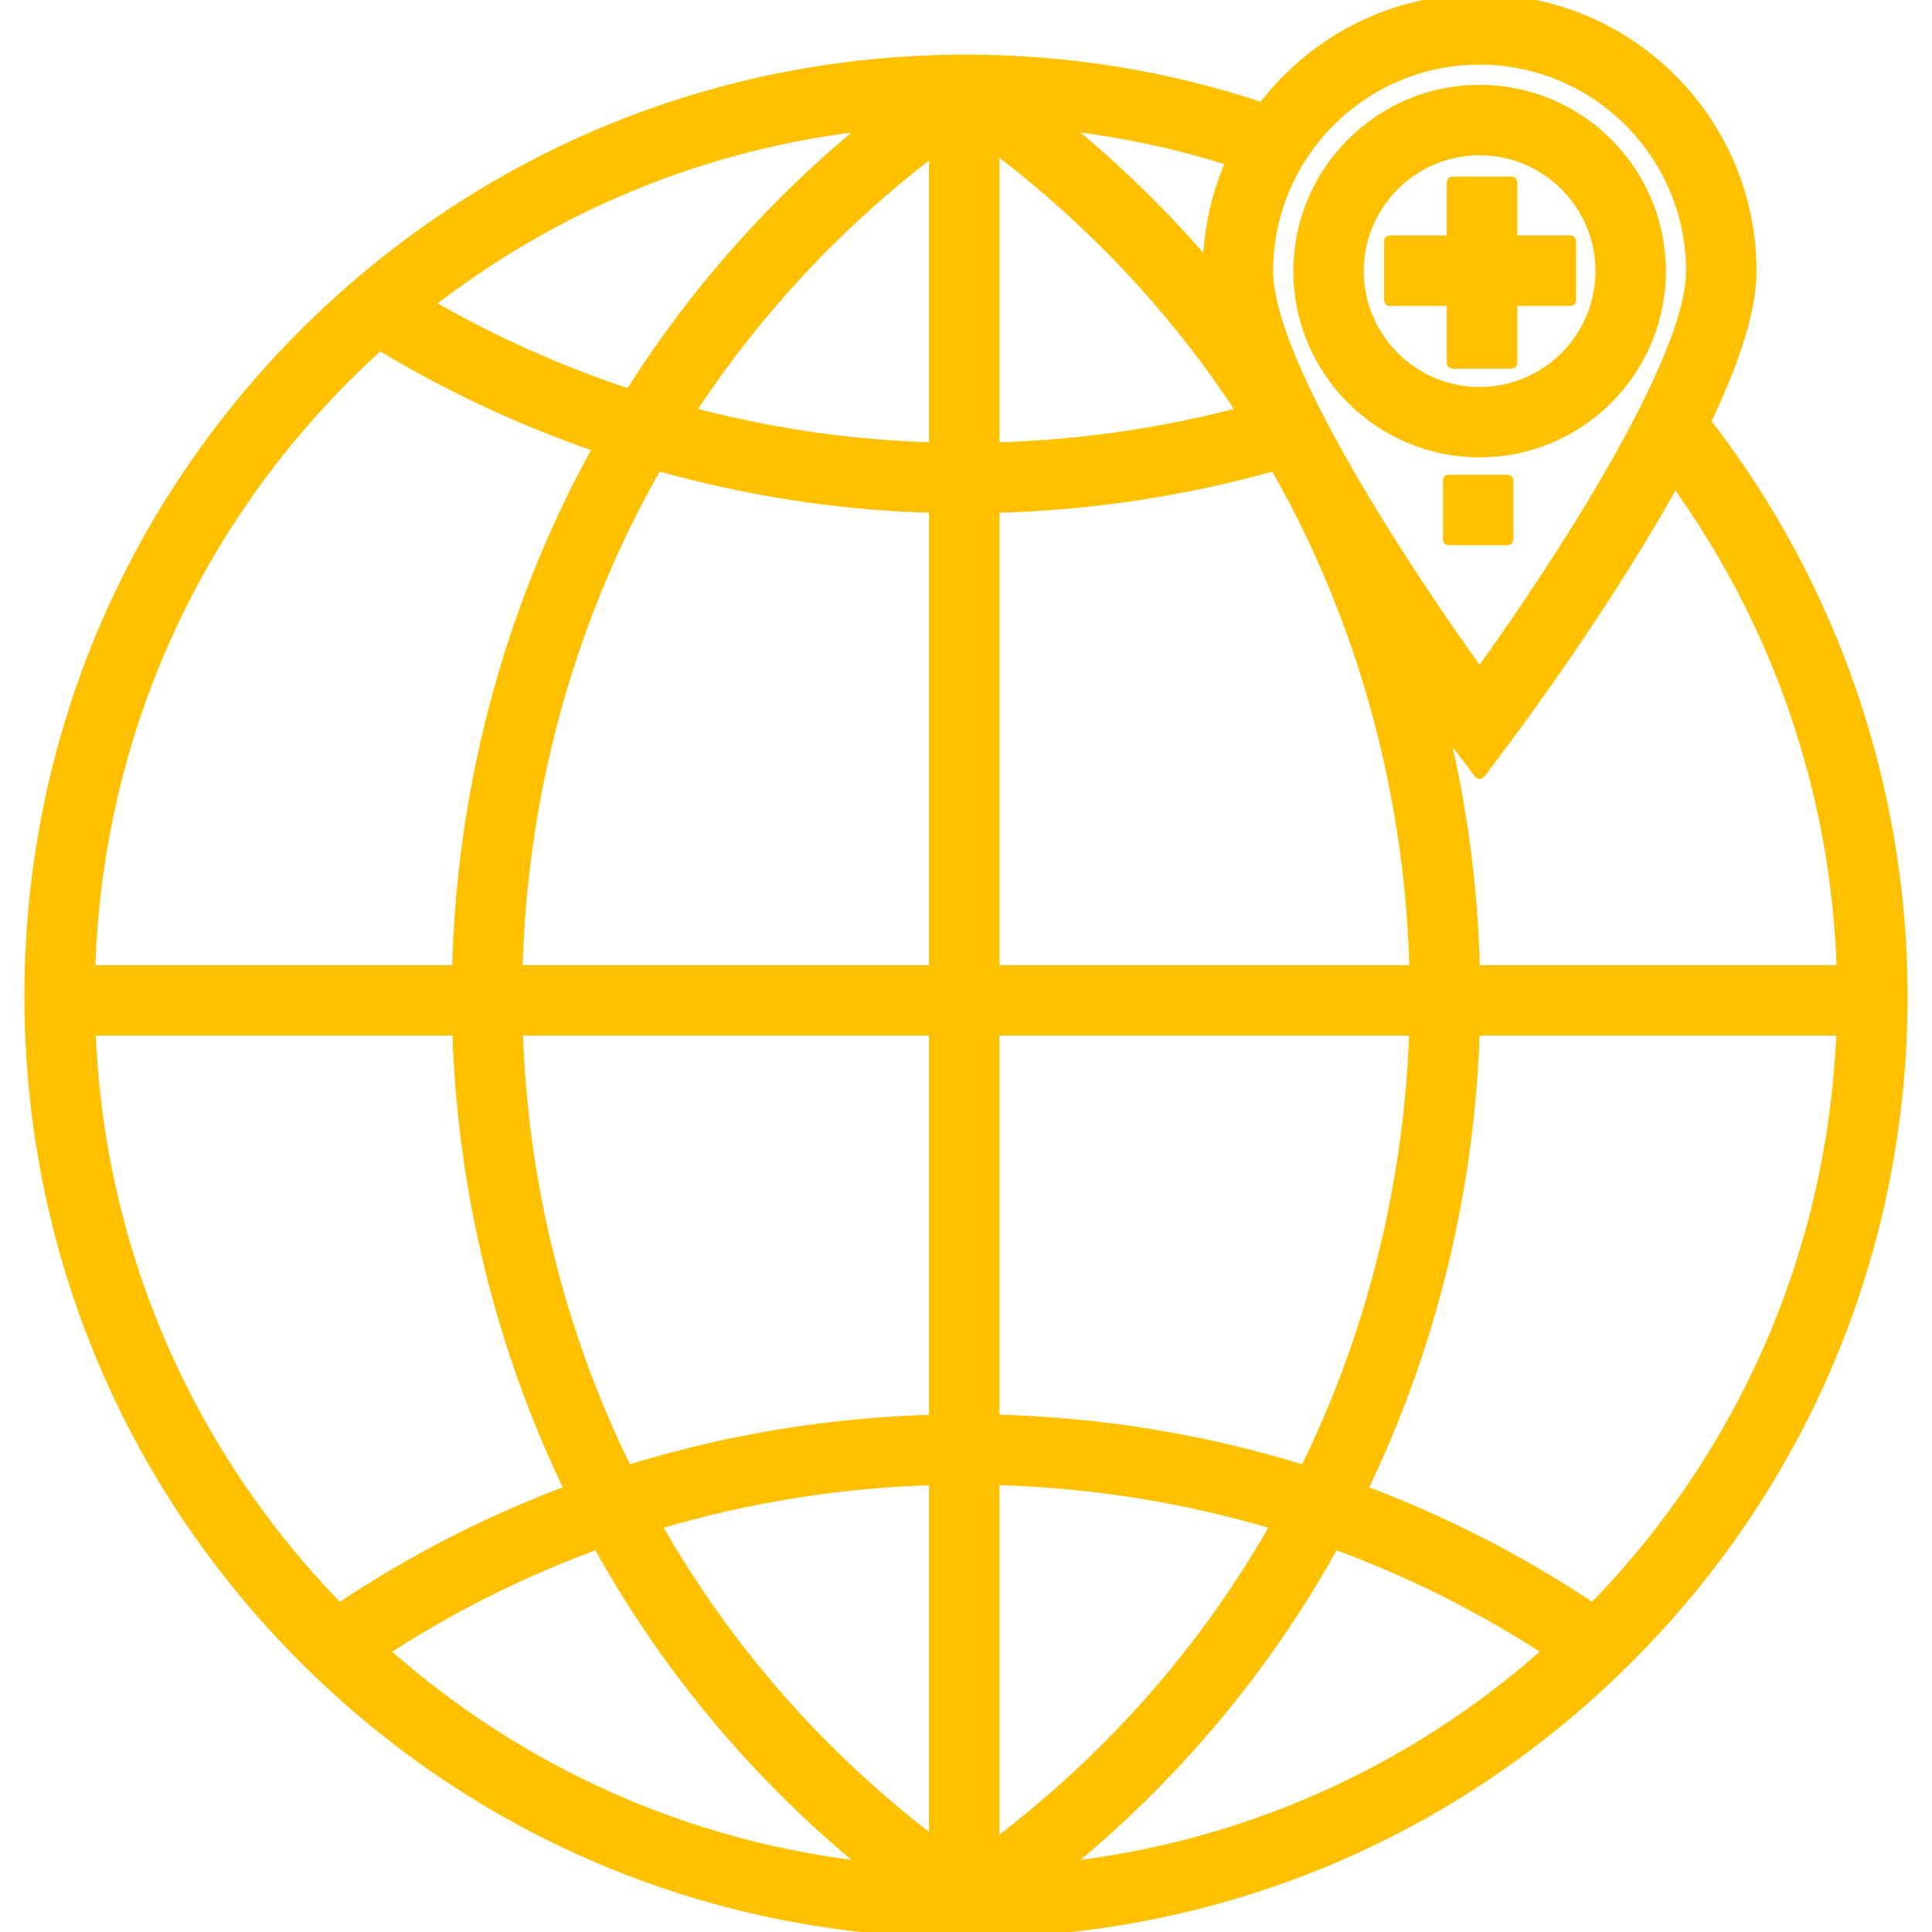 <!DOCTYPE svg PUBLIC "-//W3C//DTD SVG 1.1//EN" "http://www.w3.org/Graphics/SVG/1.1/DTD/svg11.dtd">
<!-- Uploaded to: SVG Repo, www.svgrepo.com, Transformed by: SVG Repo Mixer Tools -->
<svg fill="#ffc000" version="1.1" id="Layer_1" xmlns="http://www.w3.org/2000/svg" xmlns:xlink="http://www.w3.org/1999/xlink" viewBox="0 0 512 512" xml:space="preserve" width="800px" height="800px" stroke="#ffc000">
<g id="SVGRepo_bgCarrier" stroke-width="0"/>
<g id="SVGRepo_tracerCarrier" stroke-linecap="round" stroke-linejoin="round" stroke="#ffc000" stroke-width="3.072"> <g> <g> <path d="M451.794,111.802c8.083-16.821,12.167-30.196,12.167-39.953C463.961,32.231,431.729,0,392.111,0 c-23.464,0-44.334,11.308-57.455,28.758C309.369,20.304,282.932,16.012,256,16.012c-66.242,0-128.518,25.796-175.358,72.635 C33.803,135.488,8.006,197.764,8.006,264.005s25.796,128.519,72.635,175.359C127.482,486.204,189.758,512,256,512 s128.519-25.796,175.359-72.635c46.84-46.841,72.635-109.117,72.635-175.359C503.994,208.929,485.495,155.131,451.794,111.802z M230.648,32.981c-25.263,20.516-46.571,44.51-63.671,71.701c-18.744-6.163-36.804-14.249-53.736-24.103 C147.256,53.994,187.658,37.616,230.648,32.981z M174.103,123.167c13.892,3.935,28.076,6.893,42.403,8.778 c10.346,1.362,20.776,2.169,31.227,2.445v122.909H136.939c1.007-42.643,11.598-84.831,30.796-122.424 C169.764,130.903,171.906,127.014,174.103,123.167z M91.669,99.675c2.912-2.912,5.89-5.729,8.926-8.467 c18.272,11.11,37.866,20.242,58.256,27.204c-1.716,3.088-3.389,6.208-5.004,9.37c-20.313,39.778-31.494,84.418-32.505,129.517 H23.704C25.381,197.737,49.359,141.985,91.669,99.675z M23.783,272.893h97.607c1.259,42.394,11.51,84.318,29.863,122.113 c-21.522,8.011-42.101,18.54-61.392,31.48C49.196,384.929,25.947,330.776,23.783,272.893z M101.411,437.527 c17.977-11.741,37.107-21.291,57.079-28.569c18.341,33.175,42.53,62.016,72.159,86.074 C182.555,489.847,137.71,469.948,101.411,437.527z M247.734,488.607c-30.604-23.297-55.466-51.689-74.147-84.666 c23.827-7.173,48.705-11.192,74.147-11.91V488.607z M247.734,376.432c-28.04,0.748-55.44,5.302-81.613,13.483 c-17.855-36.128-27.851-76.335-29.126-117.021h110.739V376.432z M247.734,118.781c-9.769-0.272-19.521-1.023-29.192-2.295 c-12.138-1.598-24.165-4.017-35.985-7.17c17.424-26.756,39.238-50.164,65.177-69.91V118.781z M488.291,257.299h-97.632 c-0.501-22.366-3.506-44.618-8.886-66.221c2.421,3.32,3.925,5.314,4.119,5.571l6.219,8.226l6.219-8.226 c0.663-0.876,16.405-21.751,32.418-47.351c4.902-7.838,9.262-15.218,13.086-22.138 C471.339,164.916,486.928,210.455,488.291,257.299z M392.111,15.594c31.02,0,56.255,25.235,56.255,56.254 c0,24.071-36.23,79.227-56.256,106.961c-20.026-27.728-56.253-82.873-56.253-106.961C335.857,40.83,361.092,15.594,392.111,15.594 z M326.546,42.52c-3.911,8.709-6.139,18.326-6.262,28.448c-11.689-13.738-24.685-26.417-38.94-37.991 C296.721,34.642,311.835,37.837,326.546,42.52z M263.328,38.701c26.357,19.899,48.496,43.549,66.131,70.635 c-21.504,5.698-43.781,8.873-66.131,9.457V38.701z M263.328,134.4c25.244-0.627,50.415-4.388,74.589-11.199 c2.191,3.836,4.326,7.714,6.349,11.674c19.198,37.592,29.789,79.782,30.796,122.424H263.328V134.4z M263.328,272.893h111.678 c-1.273,40.686-11.269,80.892-29.125,117.02c-26.464-8.272-54.184-12.838-82.553-13.509V272.893z M263.328,392.004 c25.769,0.643,50.966,4.674,75.086,11.936c-18.871,33.312-44.053,61.942-75.086,85.371V392.004z M281.351,495.031 c29.628-24.059,53.818-52.899,72.158-86.074c19.973,7.278,39.103,16.828,57.079,28.57 C374.289,469.949,329.445,489.847,281.351,495.031z M422.138,426.487c-19.292-12.941-39.87-23.47-61.392-31.481 c18.353-37.796,28.604-79.718,29.864-122.112h97.607C486.055,330.776,462.805,384.929,422.138,426.487z"/> </g> </g> <g> <g> <path d="M392.111,24.019c-26.373,0-47.829,21.456-47.829,47.829c0,26.374,21.456,47.83,47.829,47.83 c26.374,0,47.83-21.456,47.83-47.83C439.942,45.476,418.485,24.019,392.111,24.019z M392.111,104.085 c-17.775,0-32.235-14.461-32.235-32.236c0-17.775,14.46-32.235,32.235-32.235c17.775,0,32.236,14.46,32.236,32.235 C424.348,89.624,409.887,104.085,392.111,104.085z"/> </g> </g> <g> <g> <polygon points="400.556,63.932 400.556,48.338 384.962,48.338 384.962,63.932 368.328,63.932 368.328,79.526 384.962,79.526 384.962,96.16 400.556,96.16 400.556,79.526 416.15,79.526 416.15,63.932 "/> </g> </g> <g> <g> <rect x="383.928" y="127.352" width="15.594" height="15.594"/> </g> </g> </g>
<g id="SVGRepo_iconCarrier"> <g> <g> <path d="M451.794,111.802c8.083-16.821,12.167-30.196,12.167-39.953C463.961,32.231,431.729,0,392.111,0 c-23.464,0-44.334,11.308-57.455,28.758C309.369,20.304,282.932,16.012,256,16.012c-66.242,0-128.518,25.796-175.358,72.635 C33.803,135.488,8.006,197.764,8.006,264.005s25.796,128.519,72.635,175.359C127.482,486.204,189.758,512,256,512 s128.519-25.796,175.359-72.635c46.84-46.841,72.635-109.117,72.635-175.359C503.994,208.929,485.495,155.131,451.794,111.802z M230.648,32.981c-25.263,20.516-46.571,44.51-63.671,71.701c-18.744-6.163-36.804-14.249-53.736-24.103 C147.256,53.994,187.658,37.616,230.648,32.981z M174.103,123.167c13.892,3.935,28.076,6.893,42.403,8.778 c10.346,1.362,20.776,2.169,31.227,2.445v122.909H136.939c1.007-42.643,11.598-84.831,30.796-122.424 C169.764,130.903,171.906,127.014,174.103,123.167z M91.669,99.675c2.912-2.912,5.89-5.729,8.926-8.467 c18.272,11.11,37.866,20.242,58.256,27.204c-1.716,3.088-3.389,6.208-5.004,9.37c-20.313,39.778-31.494,84.418-32.505,129.517 H23.704C25.381,197.737,49.359,141.985,91.669,99.675z M23.783,272.893h97.607c1.259,42.394,11.51,84.318,29.863,122.113 c-21.522,8.011-42.101,18.54-61.392,31.48C49.196,384.929,25.947,330.776,23.783,272.893z M101.411,437.527 c17.977-11.741,37.107-21.291,57.079-28.569c18.341,33.175,42.53,62.016,72.159,86.074 C182.555,489.847,137.71,469.948,101.411,437.527z M247.734,488.607c-30.604-23.297-55.466-51.689-74.147-84.666 c23.827-7.173,48.705-11.192,74.147-11.91V488.607z M247.734,376.432c-28.04,0.748-55.44,5.302-81.613,13.483 c-17.855-36.128-27.851-76.335-29.126-117.021h110.739V376.432z M247.734,118.781c-9.769-0.272-19.521-1.023-29.192-2.295 c-12.138-1.598-24.165-4.017-35.985-7.17c17.424-26.756,39.238-50.164,65.177-69.91V118.781z M488.291,257.299h-97.632 c-0.501-22.366-3.506-44.618-8.886-66.221c2.421,3.32,3.925,5.314,4.119,5.571l6.219,8.226l6.219-8.226 c0.663-0.876,16.405-21.751,32.418-47.351c4.902-7.838,9.262-15.218,13.086-22.138 C471.339,164.916,486.928,210.455,488.291,257.299z M392.111,15.594c31.02,0,56.255,25.235,56.255,56.254 c0,24.071-36.23,79.227-56.256,106.961c-20.026-27.728-56.253-82.873-56.253-106.961C335.857,40.83,361.092,15.594,392.111,15.594 z M326.546,42.52c-3.911,8.709-6.139,18.326-6.262,28.448c-11.689-13.738-24.685-26.417-38.94-37.991 C296.721,34.642,311.835,37.837,326.546,42.52z M263.328,38.701c26.357,19.899,48.496,43.549,66.131,70.635 c-21.504,5.698-43.781,8.873-66.131,9.457V38.701z M263.328,134.4c25.244-0.627,50.415-4.388,74.589-11.199 c2.191,3.836,4.326,7.714,6.349,11.674c19.198,37.592,29.789,79.782,30.796,122.424H263.328V134.4z M263.328,272.893h111.678 c-1.273,40.686-11.269,80.892-29.125,117.02c-26.464-8.272-54.184-12.838-82.553-13.509V272.893z M263.328,392.004 c25.769,0.643,50.966,4.674,75.086,11.936c-18.871,33.312-44.053,61.942-75.086,85.371V392.004z M281.351,495.031 c29.628-24.059,53.818-52.899,72.158-86.074c19.973,7.278,39.103,16.828,57.079,28.57 C374.289,469.949,329.445,489.847,281.351,495.031z M422.138,426.487c-19.292-12.941-39.87-23.47-61.392-31.481 c18.353-37.796,28.604-79.718,29.864-122.112h97.607C486.055,330.776,462.805,384.929,422.138,426.487z"/> </g> </g> <g> <g> <path d="M392.111,24.019c-26.373,0-47.829,21.456-47.829,47.829c0,26.374,21.456,47.83,47.829,47.83 c26.374,0,47.83-21.456,47.83-47.83C439.942,45.476,418.485,24.019,392.111,24.019z M392.111,104.085 c-17.775,0-32.235-14.461-32.235-32.236c0-17.775,14.46-32.235,32.235-32.235c17.775,0,32.236,14.46,32.236,32.235 C424.348,89.624,409.887,104.085,392.111,104.085z"/> </g> </g> <g> <g> <polygon points="400.556,63.932 400.556,48.338 384.962,48.338 384.962,63.932 368.328,63.932 368.328,79.526 384.962,79.526 384.962,96.16 400.556,96.16 400.556,79.526 416.15,79.526 416.15,63.932 "/> </g> </g> <g> <g> <rect x="383.928" y="127.352" width="15.594" height="15.594"/> </g> </g> </g>
</svg>